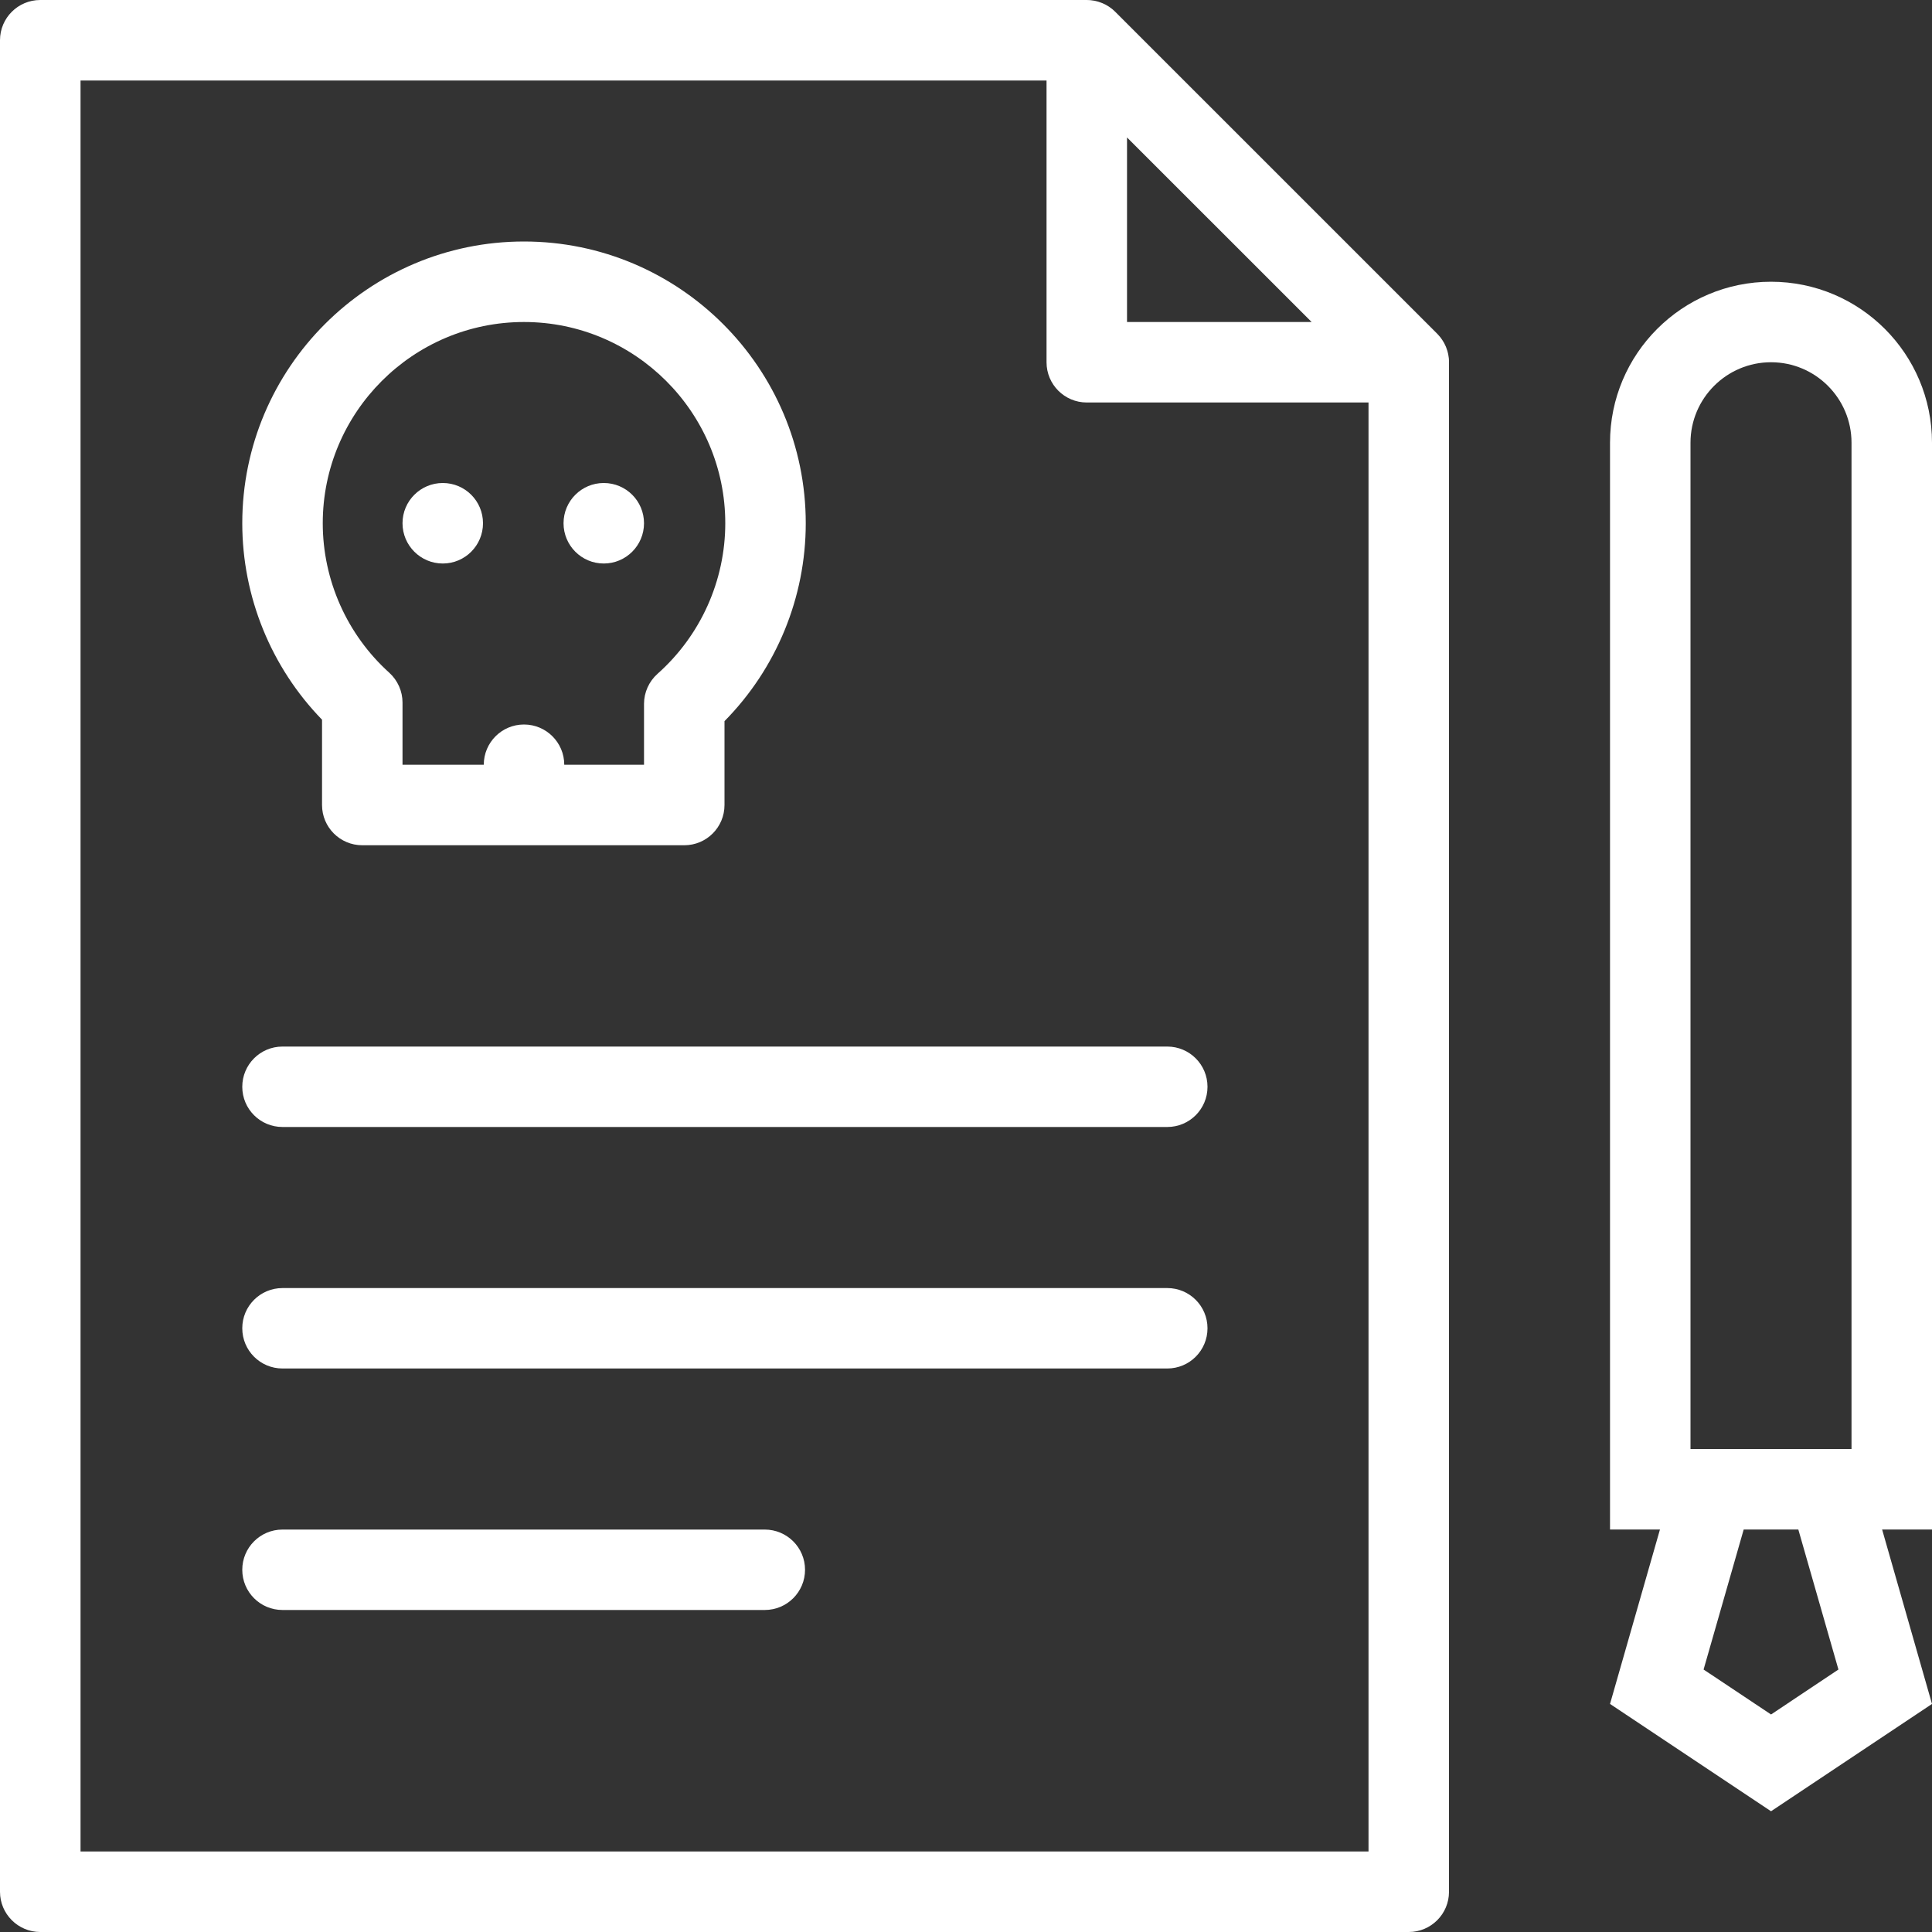<svg width="70" height="70" viewBox="0 0 70 70" fill="none" xmlns="http://www.w3.org/2000/svg">
<rect x="0" y="0" width="70" height="70" fill="#333333" stroke="none"/>
<path d="M52.496 13.004C52.494 12.992 52.494 12.979 52.492 12.967C52.487 12.924 52.481 12.882 52.472 12.84C52.472 12.84 52.472 12.837 52.472 12.836C52.464 12.795 52.453 12.756 52.442 12.716C52.438 12.703 52.434 12.691 52.429 12.68C52.421 12.649 52.41 12.619 52.398 12.589C52.393 12.577 52.389 12.566 52.385 12.556C52.367 12.516 52.35 12.477 52.329 12.439C52.329 12.437 52.327 12.436 52.327 12.434C52.308 12.398 52.286 12.363 52.263 12.329C52.256 12.319 52.25 12.308 52.242 12.297C52.224 12.271 52.205 12.246 52.186 12.22C52.178 12.211 52.169 12.2 52.162 12.191C52.135 12.157 52.105 12.125 52.075 12.094L40.407 0.427C40.377 0.396 40.343 0.367 40.311 0.339C40.3 0.331 40.291 0.324 40.283 0.317C40.255 0.296 40.229 0.277 40.202 0.258C40.193 0.251 40.182 0.245 40.174 0.238C40.138 0.215 40.101 0.193 40.065 0.173L40.063 0.172C40.024 0.152 39.986 0.134 39.945 0.116C39.935 0.112 39.924 0.108 39.913 0.104C39.883 0.092 39.853 0.08 39.821 0.071C39.811 0.067 39.798 0.063 39.785 0.059C39.747 0.048 39.708 0.039 39.67 0.03C39.667 0.03 39.663 0.029 39.661 0.028C39.618 0.02 39.578 0.014 39.535 0.01C39.522 0.007 39.509 0.007 39.495 0.005C39.465 0.003 39.433 0.002 39.4 0.001C39.392 0.001 39.383 0 39.375 0H1.459C0.654 0 0 0.652 0 1.458V68.543C0 69.346 0.654 70 1.459 70H51.043C51.849 70 52.5 69.346 52.5 68.543V13.125C52.5 13.118 52.5 13.11 52.5 13.103C52.5 13.07 52.498 13.037 52.496 13.004ZM40.834 4.98L47.523 11.667H40.834V4.98ZM49.584 67.082H2.918V2.917H37.918V13.125C37.918 13.931 38.57 14.583 39.375 14.583H49.584V67.082V67.082Z" fill="white"/>
<path d="M70 16.042C70 12.82 67.389 10.208 64.168 10.208C60.946 10.208 58.334 12.82 58.334 16.042V55.418H60.143L58.334 61.737L64.168 65.625L70 61.737L68.193 55.418H70V16.042ZM64.168 62.119L61.724 60.49L63.177 55.418H65.157L66.61 60.49L64.168 62.119ZM67.084 52.5H61.25V16.042C61.25 14.433 62.559 13.125 64.168 13.125C65.777 13.125 67.084 14.433 67.084 16.042V52.5V52.5Z" fill="white"/>
<path d="M42.293 37.919H10.235C9.429 37.919 8.778 38.571 8.778 39.376C8.778 40.181 9.429 40.833 10.235 40.833H42.293C43.099 40.833 43.75 40.181 43.75 39.376C43.75 38.571 43.098 37.919 42.293 37.919Z" fill="white"/>
<path d="M42.293 46.669H10.235C9.429 46.669 8.778 47.321 8.778 48.126C8.778 48.931 9.429 49.583 10.235 49.583H42.293C43.099 49.583 43.75 48.931 43.75 48.126C43.75 47.321 43.098 46.669 42.293 46.669Z" fill="white"/>
<path d="M27.709 55.419H10.235C9.429 55.419 8.778 56.071 8.778 56.876C8.778 57.681 9.429 58.333 10.235 58.333H27.709C28.515 58.333 29.168 57.681 29.168 56.876C29.168 56.071 28.514 55.419 27.709 55.419Z" fill="white"/>
<path d="M18.985 8.75C13.356 8.75 8.778 13.329 8.778 18.958C8.778 21.62 9.822 24.177 11.668 26.076V29.167C11.668 29.972 12.32 30.625 13.125 30.625H24.793C25.599 30.625 26.25 29.972 26.25 29.167V26.128C28.13 24.224 29.194 21.648 29.194 18.958C29.194 13.329 24.614 8.75 18.985 8.75ZM23.825 24.412C23.514 24.689 23.334 25.086 23.334 25.502V27.708H20.444C20.444 26.903 19.79 26.25 18.985 26.25C18.179 26.25 17.528 26.903 17.528 27.708H14.584V25.456C14.584 25.044 14.409 24.65 14.103 24.373C12.572 22.992 11.694 21.018 11.694 18.958C11.694 14.938 14.964 11.667 18.985 11.667C23.005 11.667 26.278 14.938 26.278 18.958C26.278 21.04 25.383 23.027 23.825 24.412Z" fill="white"/>
<path d="M16.043 17.5C15.238 17.5 14.584 18.152 14.584 18.958C14.584 19.763 15.238 20.417 16.043 20.417C16.849 20.417 17.5 19.763 17.5 18.958C17.5 18.152 16.849 17.5 16.043 17.5Z" fill="white"/>
<path d="M21.875 17.5C21.07 17.5 20.418 18.152 20.418 18.958C20.418 19.763 21.07 20.417 21.875 20.417C22.682 20.417 23.334 19.763 23.334 18.958C23.334 18.152 22.682 17.5 21.875 17.5Z" fill="white"/>
</svg>
